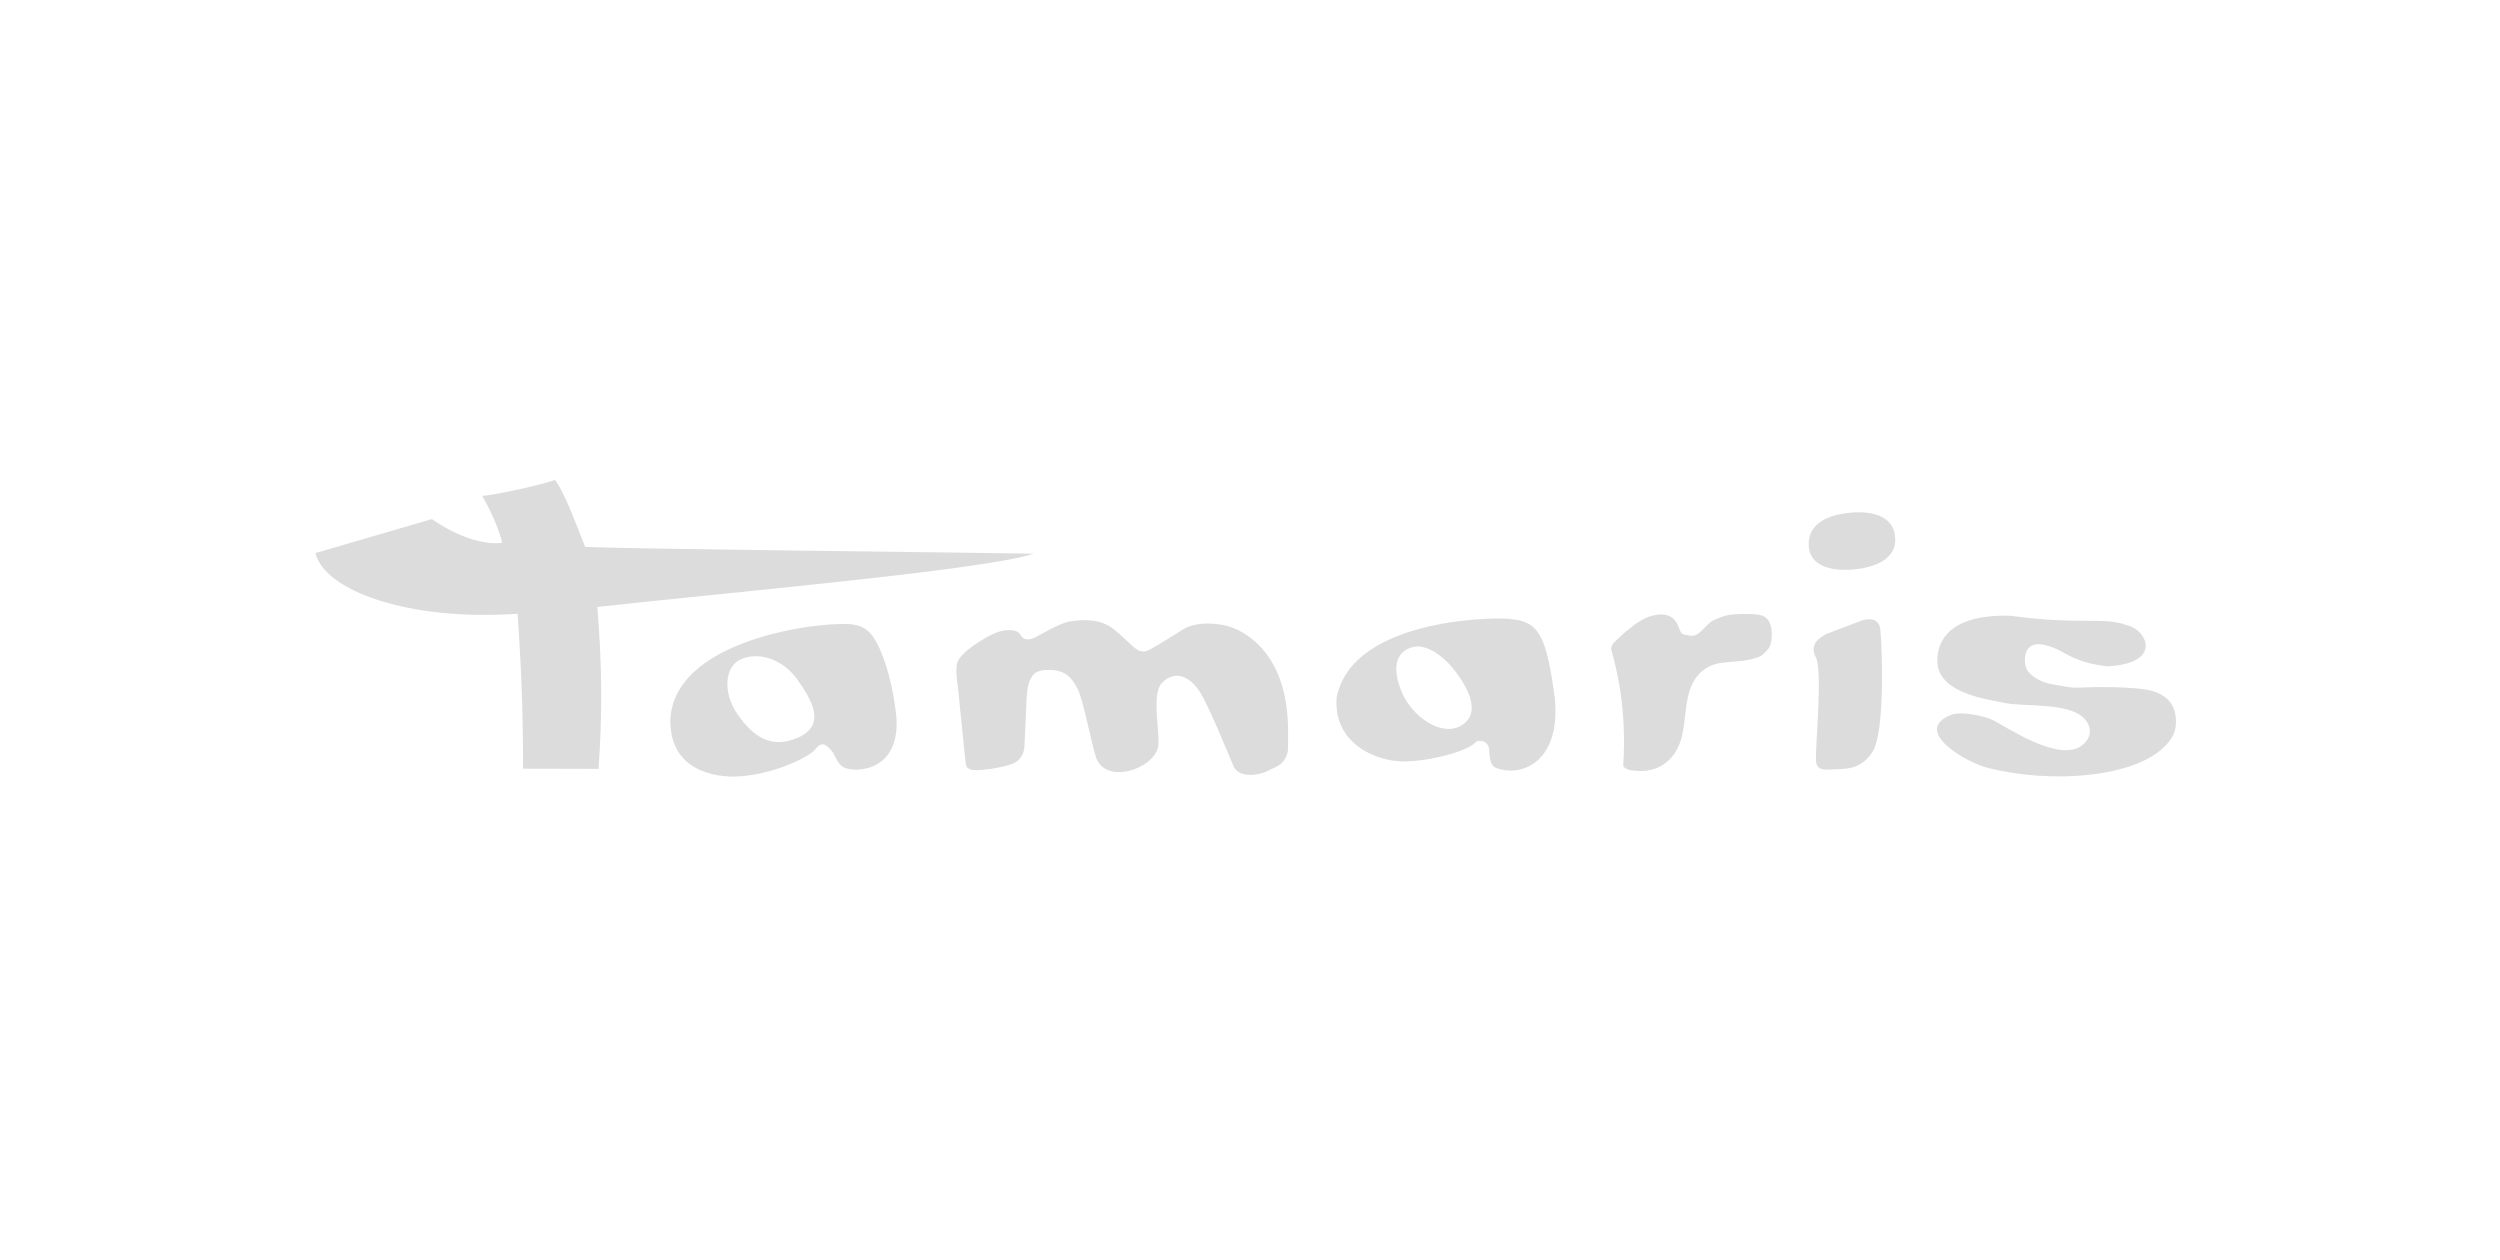 <svg xmlns="http://www.w3.org/2000/svg" width="129" height="65" viewBox="0 0 129 65" fill="none"><path fill-rule="evenodd" clip-rule="evenodd" d="M72.775 33.426C73.551 33.139 74.47 33.84 75.062 34.597C75.653 35.354 76.485 36.735 75.448 37.408C74.412 38.082 72.869 36.977 72.347 35.745C71.824 34.514 71.999 33.713 72.775 33.426ZM77.942 31.947C77.77 31.84 69.795 31.73 68.969 36C68.793 38.401 71.049 39.284 72.399 39.29C73.749 39.296 75.8 38.758 76.174 38.266C76.513 38.139 76.815 38.351 76.84 38.654C76.862 38.921 76.839 39.487 77.19 39.623C78.505 40.133 80.552 39.313 80.229 36.028C79.796 32.829 79.424 32.06 77.942 31.947ZM99.972 34.264C99.941 33.729 99.914 31.682 103.718 31.771C107.351 32.268 108.596 31.809 109.744 32.261C110.764 32.468 111.646 34.219 108.77 34.382C107.502 34.264 106.849 33.878 106.385 33.626C105.921 33.374 105.215 33.107 104.829 33.315C104.442 33.522 104.425 34.174 104.564 34.501C104.703 34.827 105.244 35.198 105.863 35.302C106.481 35.406 106.883 35.51 107.347 35.48C107.811 35.45 110.239 35.391 111.12 35.673C112.001 35.954 112.264 36.548 112.279 37.171C112.295 37.794 112.08 38.136 111.678 38.536C110.082 40.127 105.787 40.455 102.531 39.611C101.448 39.331 98.634 37.715 100.668 36.889C101.178 36.682 102.4 36.934 102.863 37.171C103.568 37.531 106.233 39.346 107.409 38.477C107.941 38.083 107.947 37.542 107.591 37.127C106.793 36.194 104.457 36.508 103.343 36.252C102.63 36.095 100.142 35.807 99.972 34.264ZM93.657 33.846C93.425 33.256 93.784 32.965 94.227 32.718L95.985 32.048C96.403 31.889 96.945 31.874 97.022 32.469C97.1 33.064 97.309 37.788 96.607 38.821C95.927 39.822 95.11 39.651 94.335 39.711C93.809 39.752 93.708 39.476 93.701 39.204C93.677 38.375 94.081 34.333 93.657 33.846ZM95.328 26.47C96.554 26.322 97.658 26.604 97.784 27.65C97.911 28.697 97.015 29.221 95.789 29.369C94.563 29.517 93.398 29.235 93.332 28.189C93.266 27.142 94.102 26.618 95.328 26.47ZM83.238 33.204C83.238 33.204 84.391 31.99 85.22 31.778C86.049 31.566 86.398 31.876 86.564 32.225C86.731 32.575 86.671 32.706 86.99 32.764C87.308 32.822 87.429 32.851 87.687 32.647C87.945 32.444 88.173 32.109 88.446 31.992C88.719 31.876 89.037 31.73 89.462 31.701C89.887 31.672 90.615 31.658 90.903 31.76C91.192 31.861 91.313 32.051 91.389 32.356C91.465 32.662 91.419 33.259 91.268 33.448C91.116 33.637 90.946 33.842 90.676 33.928C89.94 34.163 89.606 34.096 88.81 34.205C87.897 34.33 87.323 34.979 87.111 35.893C86.948 36.594 86.959 37.28 86.787 37.996C86.521 39.105 85.692 39.854 84.501 39.779C84.078 39.753 83.819 39.692 83.758 39.503C83.948 36.644 83.437 34.547 83.131 33.495C83.146 33.32 83.238 33.204 83.238 33.204ZM49.404 34.181C49.545 33.759 50.221 33.276 50.959 32.855C51.697 32.432 52.211 32.49 52.431 32.566C52.65 32.641 52.698 32.927 52.886 32.972C53.075 33.018 53.185 32.987 53.373 32.912C53.561 32.837 54.619 32.161 55.184 32.071C55.75 31.98 56.741 31.871 57.479 32.474C58.218 33.077 58.557 33.543 58.871 33.603C59.185 33.664 59.331 33.502 59.567 33.382C59.802 33.261 60.734 32.671 61.048 32.475C61.362 32.279 62.029 32.053 63.097 32.249C64.166 32.445 65.395 33.359 65.991 34.904C66.588 36.449 66.456 38.007 66.459 38.732C66.305 39.508 65.791 39.562 65.461 39.758C65.131 39.954 64.045 40.219 63.674 39.596C63.28 38.659 62.403 36.508 61.947 35.756C61.492 35.005 60.69 34.473 59.936 35.259C59.39 35.871 59.898 37.99 59.755 38.563C59.466 39.722 57.035 40.491 56.553 39.073C56.327 38.411 55.907 36.125 55.593 35.522C55.278 34.919 54.939 34.584 54.169 34.569C53.4 34.554 53.29 34.841 53.18 35.022C53.07 35.203 52.989 35.669 52.976 35.971L52.866 38.418C52.861 38.527 52.866 39.081 52.363 39.352C51.861 39.624 50.29 39.825 50.085 39.705C49.881 39.584 49.858 39.703 49.796 39.094L49.45 35.657C49.435 35.356 49.262 34.602 49.404 34.181ZM38.253 34.007C39.147 33.629 40.378 33.983 41.153 35.079C41.928 36.174 42.618 37.409 41.199 38.05C39.78 38.692 38.846 37.975 38.071 36.879C37.295 35.784 37.36 34.384 38.253 34.007ZM44.064 32.237C43.138 31.991 34.904 32.722 34.593 37.059C34.502 39.877 37.078 40.091 37.938 40.07C39.721 40.025 41.728 39.119 42.089 38.638C42.434 38.188 42.695 38.488 42.945 38.786C43.109 38.983 43.187 39.405 43.536 39.595C44.085 39.894 46.7 39.868 46.203 36.57C45.974 34.855 45.5 33.497 45.059 32.868C44.674 32.317 44.265 32.28 44.064 32.237ZM16.28 28.537L22.288 26.785C22.288 26.785 24.201 28.204 25.913 28.012C25.652 26.884 24.882 25.588 24.882 25.588C25.387 25.564 27.627 25.107 28.641 24.767C29.162 25.446 29.839 27.349 30.194 28.216C31.452 28.32 51.477 28.526 53.334 28.57C50.813 29.408 38.052 30.523 30.821 31.318C31.062 34.237 31.094 36.753 30.883 39.673L26.992 39.664C26.985 36.631 26.902 34.469 26.706 31.67C20.997 32.064 16.717 30.444 16.28 28.537Z" fill="#DCDCDC"></path></svg>